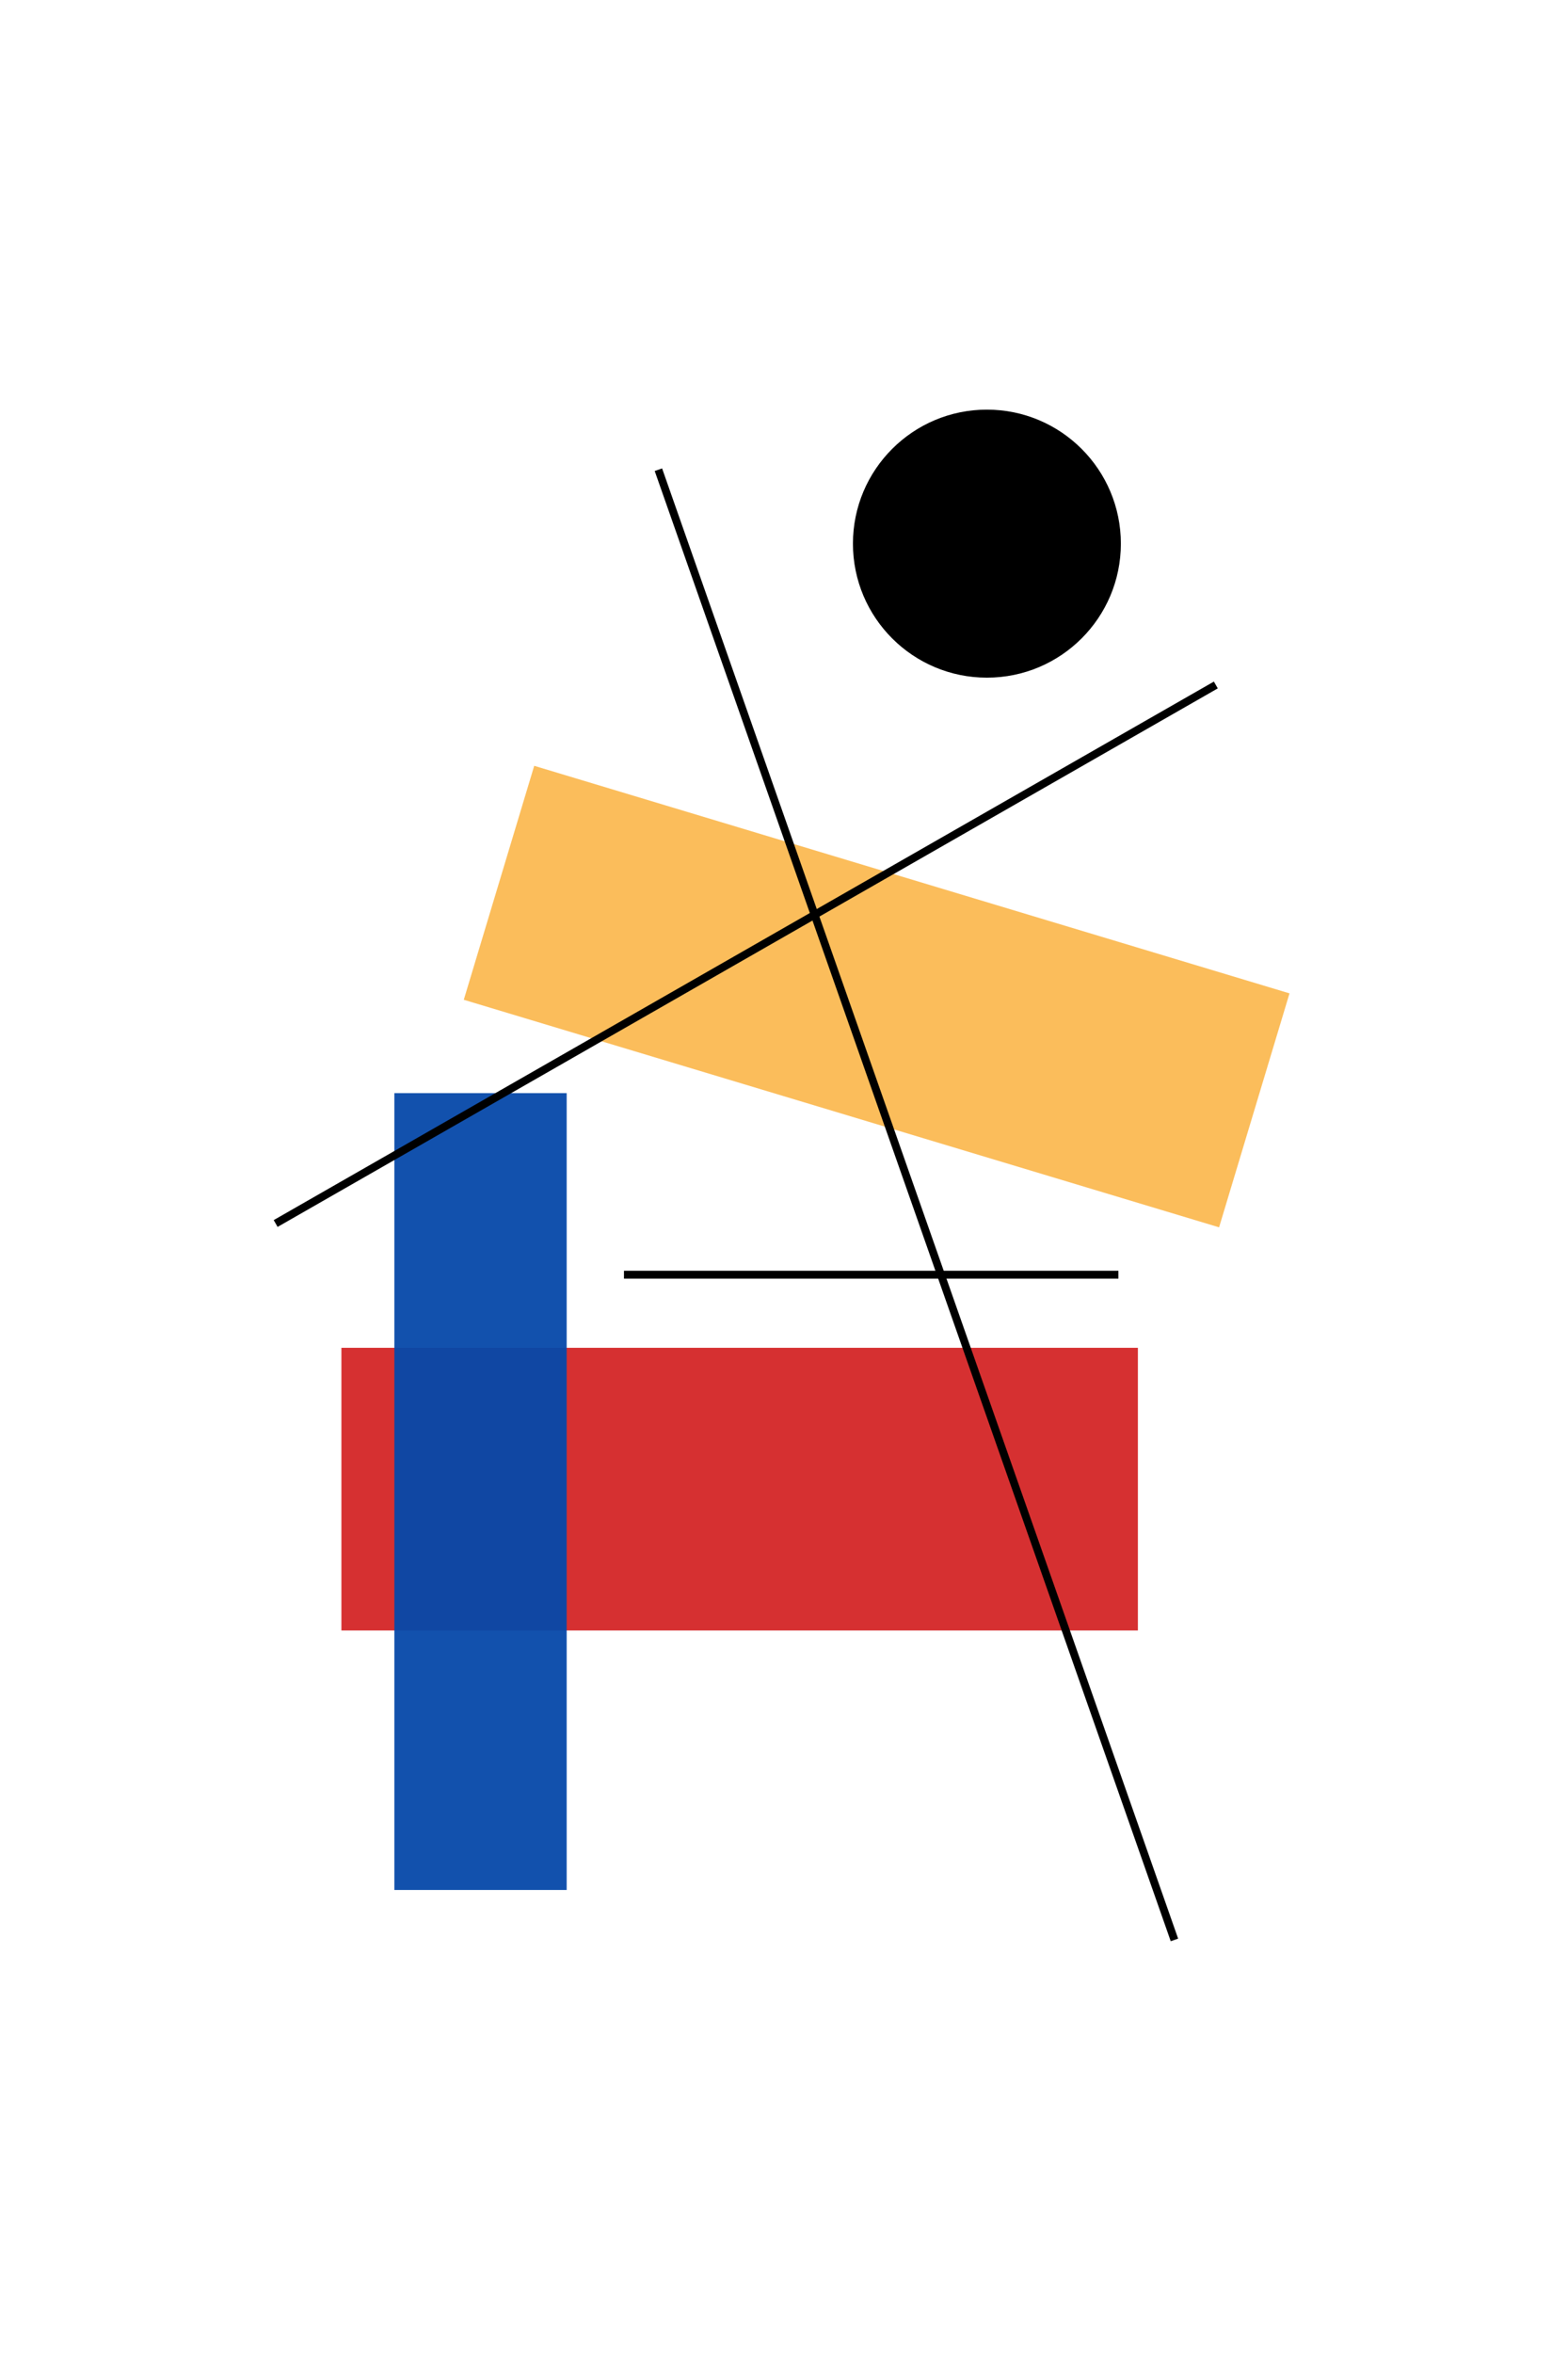 <?xml version="1.0" encoding="UTF-8"?><svg id="_Слой_1" xmlns="http://www.w3.org/2000/svg" viewBox="0 0 300 450"><defs><style>.cls-1{fill:none;stroke:#000;stroke-miterlimit:10;stroke-width:1.5px;}.cls-2{fill:#fbbd5b;}.cls-3{fill:#d63031;}.cls-4{fill:#0749a9;opacity:.95;}</style></defs><circle cx="188.82" cy="103.97" r="25.63"/><rect class="cls-3" x="65.32" y="257.76" width="152.39" height="54.06"/><rect class="cls-4" x="15.74" y="268.77" width="152.39" height="32.97" transform="translate(377.19 193.32) rotate(90)"/><rect class="cls-2" x="92.25" y="167.23" width="150.92" height="46.73" transform="translate(62.1 -40.27) rotate(16.76)"/><line class="cls-1" x1="125.97" y1="89.83" x2="224.7" y2="371"/><line class="cls-1" x1="52.74" y1="233.99" x2="232.62" y2="131"/><line class="cls-1" x1="119.38" y1="243.78" x2="213.98" y2="243.78"/></svg>
